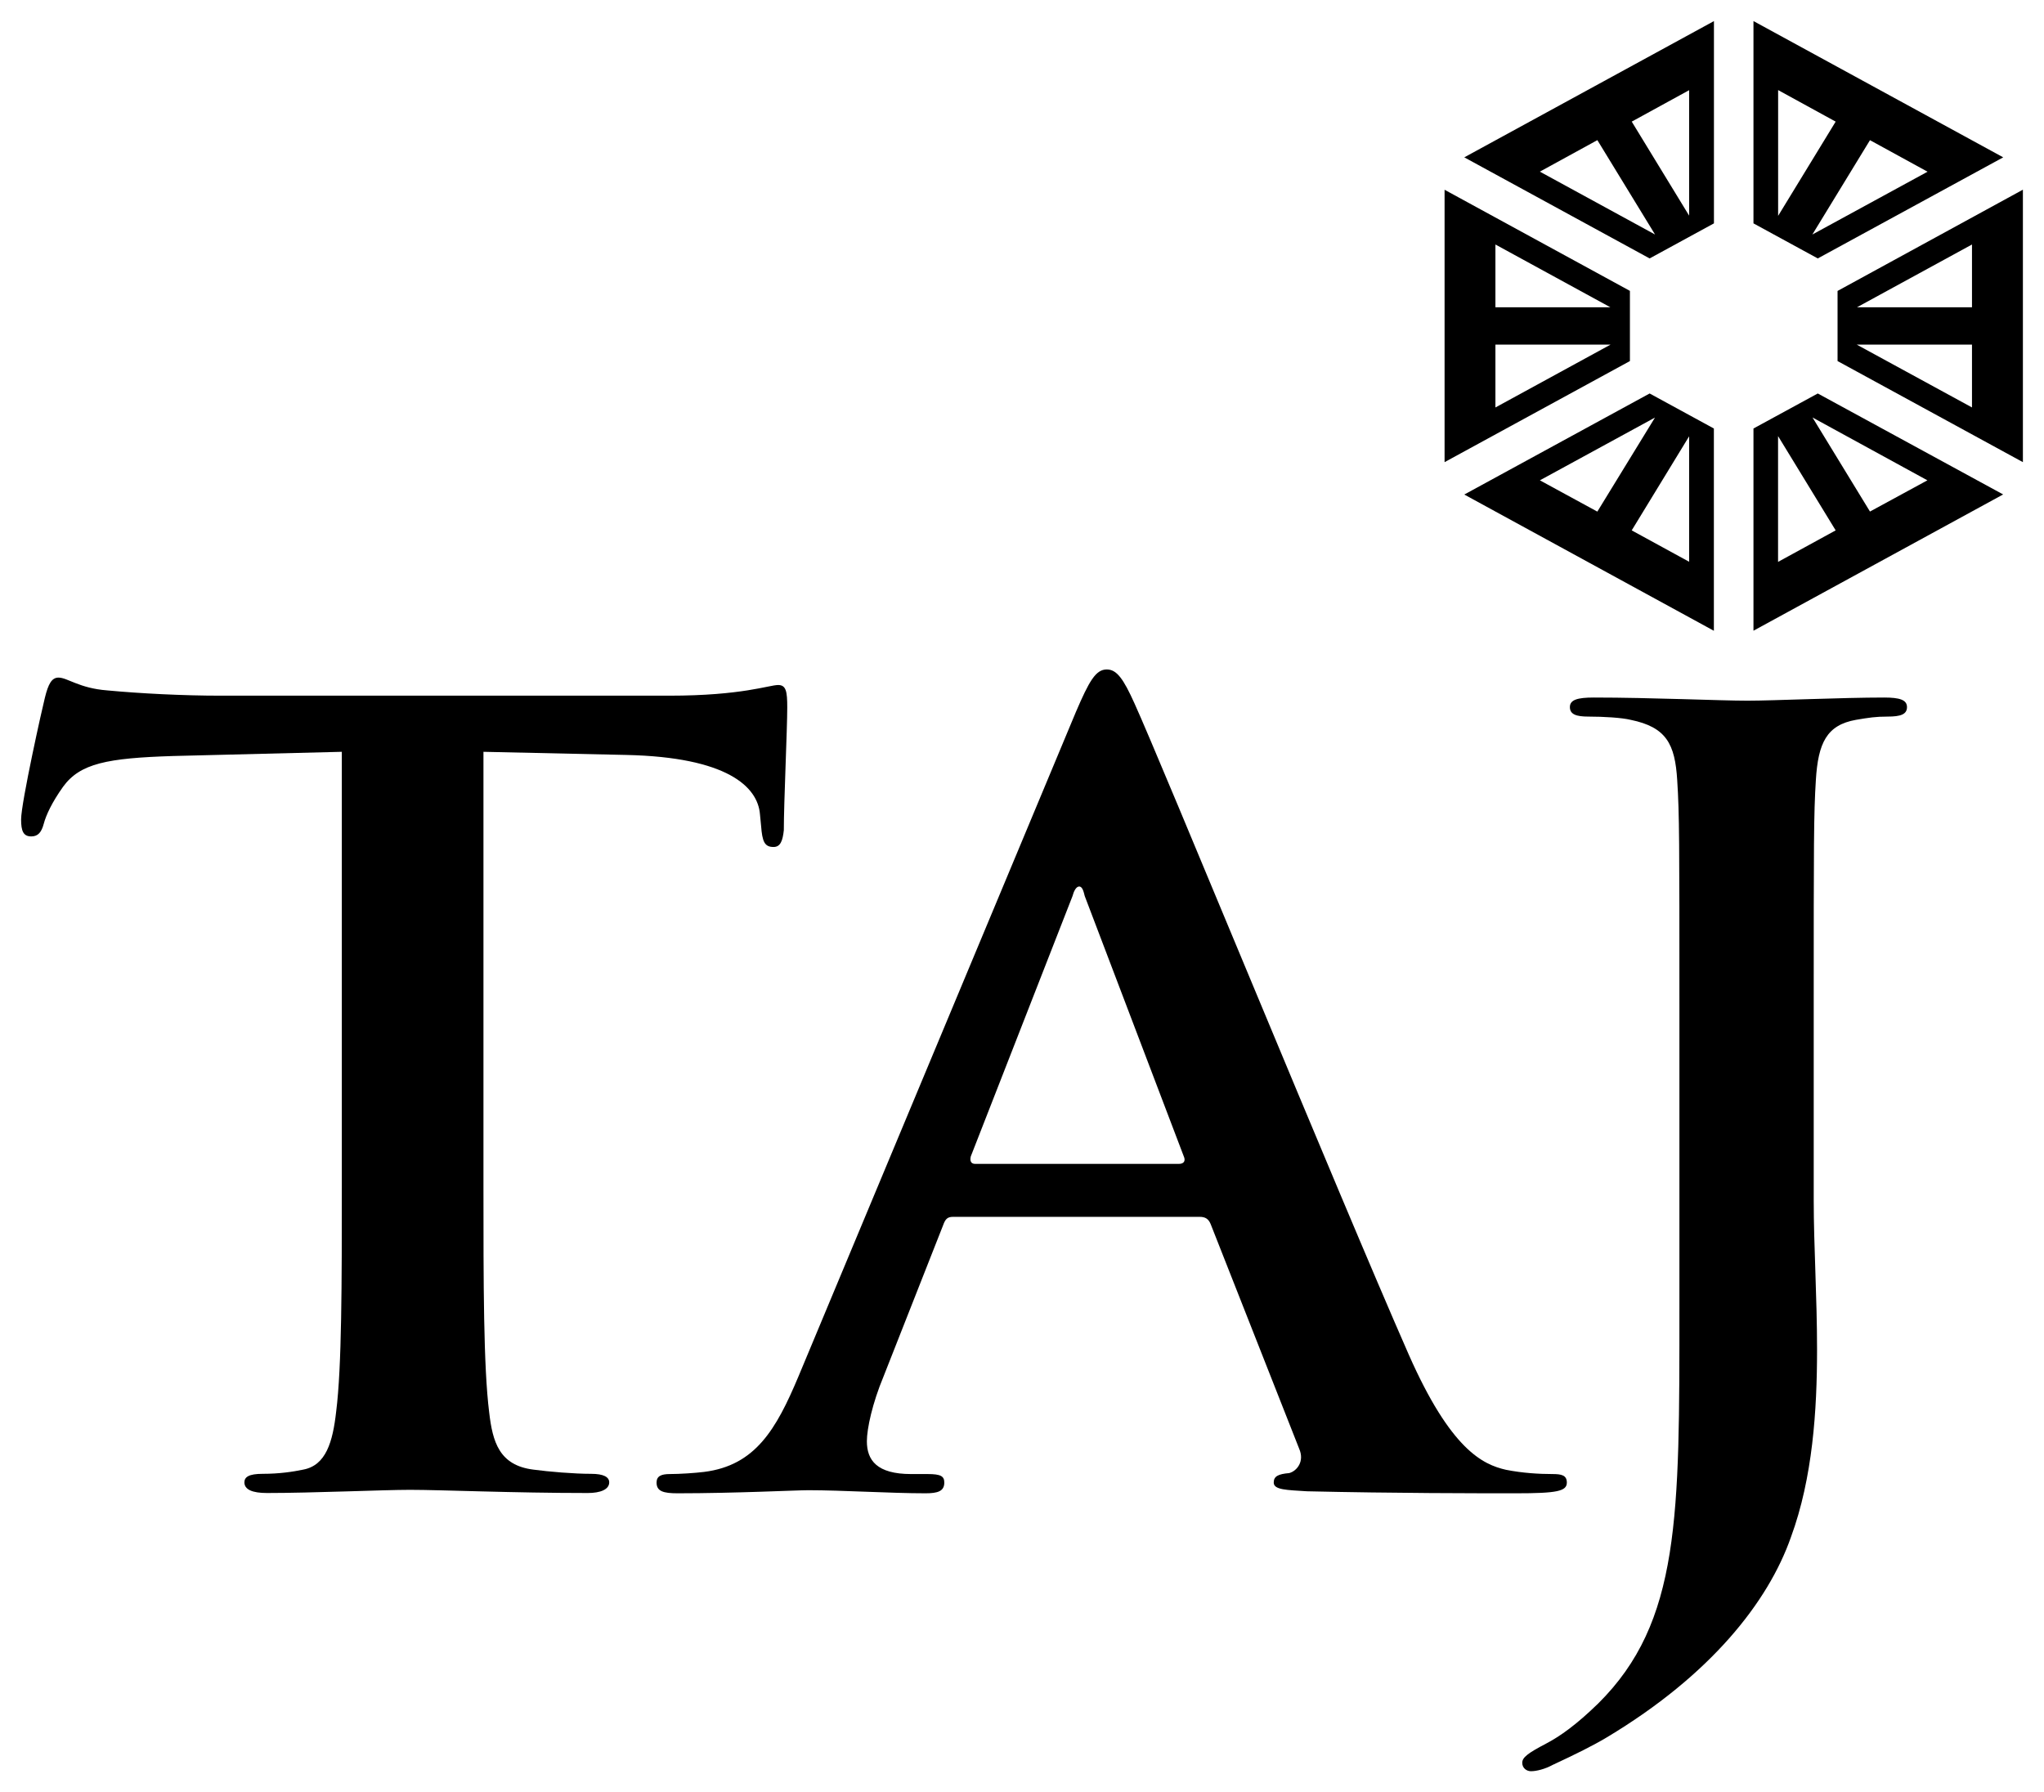 <svg width="65" height="57" viewBox="0 0 65 57" fill="none" xmlns="http://www.w3.org/2000/svg">
<g clip-path="url(#clip0_3539_3148)">
<path d="M52.631 7.458L48.968 5.459L50.797 4.457L52.631 7.458ZM53.715 2.868V6.858L51.89 3.868L53.715 2.868ZM52.459 8.219L54.504 7.104V0.671L46.565 5.004" fill="black"/>
<path d="M47.555 12.959V10.96H51.216L47.555 12.959ZM47.555 7.776L51.211 9.773H47.555V7.776ZM51.832 9.251L45.938 6.035V14.698L51.832 11.483" fill="black"/>
<path d="M59.466 16.269L57.639 13.278L61.292 15.276L59.466 16.269ZM56.543 17.87V13.869L58.375 16.868L56.543 17.87ZM55.761 13.628V20.059L63.701 15.725L57.806 12.514" fill="black"/>
<path d="M62.71 9.772H59.054L62.71 7.776V9.772ZM62.71 12.958L59.045 10.96H62.71V12.958ZM58.435 9.253V11.483L64.329 14.698V6.033" fill="black"/>
<path d="M59.466 4.458L61.297 5.461L57.634 7.458L59.466 4.458ZM56.545 2.865L58.375 3.868L56.545 6.865V2.865ZM63.703 5.004L55.761 0.67V7.104L57.806 8.219" fill="black"/>
<path d="M50.796 16.271L48.969 15.276L52.629 13.28L50.796 16.271ZM53.715 17.866L51.889 16.868L53.715 13.876V17.866ZM46.565 15.728L54.502 20.061V13.628L52.459 12.514" fill="black"/>
<path d="M10.87 37.715C10.87 40.811 10.87 43.469 10.691 44.888C10.582 45.862 10.367 46.603 9.643 46.739C9.321 46.806 8.89 46.873 8.348 46.873C7.915 46.873 7.772 46.974 7.772 47.144C7.772 47.374 8.024 47.483 8.491 47.483C9.932 47.483 12.204 47.382 13.032 47.382C14.041 47.382 16.313 47.483 18.692 47.483C19.087 47.483 19.373 47.374 19.373 47.144C19.373 46.974 19.195 46.873 18.799 46.873C18.257 46.873 17.465 46.807 16.96 46.739C15.878 46.603 15.665 45.862 15.556 44.917C15.374 43.469 15.374 40.811 15.374 37.715V23.91L19.917 24.01C23.124 24.08 24.097 25.021 24.167 25.896L24.203 26.265C24.241 26.77 24.314 26.937 24.6 26.937C24.819 26.937 24.89 26.738 24.926 26.403C24.926 25.526 25.035 23.201 25.035 22.497C25.035 21.992 24.999 21.786 24.745 21.786C24.459 21.786 23.593 22.125 21.288 22.125H7.014C5.826 22.125 4.456 22.056 3.409 21.957C2.513 21.888 2.148 21.55 1.86 21.55C1.646 21.55 1.535 21.75 1.427 22.192C1.356 22.461 0.671 25.526 0.671 26.063C0.671 26.433 0.744 26.601 0.995 26.601C1.211 26.601 1.32 26.467 1.392 26.197C1.463 25.93 1.646 25.526 2.007 25.02C2.547 24.278 3.409 24.11 5.502 24.044L10.87 23.91" fill="black"/>
<path d="M31.014 37.016C30.871 37.016 30.839 36.916 30.871 36.779L34.107 28.497C34.141 28.363 34.216 28.194 34.318 28.194C34.424 28.194 34.461 28.363 34.495 28.497L37.658 36.811C37.693 36.916 37.658 37.016 37.484 37.016L31.014 37.016ZM38.151 38.7C38.327 38.7 38.432 38.764 38.5 38.932L41.314 46.074C41.491 46.476 41.244 46.782 40.999 46.849C40.647 46.88 40.505 46.95 40.505 47.151C40.505 47.387 40.929 47.387 41.56 47.428C44.374 47.492 46.941 47.492 48.207 47.492C49.51 47.492 49.826 47.428 49.826 47.151C49.826 46.914 49.651 46.88 49.368 46.88C48.944 46.88 48.418 46.849 47.892 46.745C47.152 46.577 46.134 46.106 44.796 43.074C42.548 37.959 36.92 24.22 36.075 22.366C35.726 21.593 35.515 21.291 35.196 21.291C34.844 21.291 34.636 21.661 34.216 22.638L25.389 43.781C24.68 45.469 24.015 46.608 22.391 46.812C22.11 46.847 21.618 46.88 21.301 46.88C21.021 46.88 20.879 46.949 20.879 47.151C20.879 47.428 21.092 47.492 21.547 47.492C23.384 47.492 25.317 47.394 25.705 47.394C26.795 47.394 28.306 47.492 29.431 47.492C29.819 47.492 30.029 47.428 30.029 47.151C30.029 46.949 29.919 46.88 29.499 46.88H28.973C27.884 46.88 27.567 46.44 27.567 45.837C27.567 45.433 27.743 44.626 28.095 43.781L29.991 38.968C30.063 38.764 30.134 38.7 30.309 38.7" fill="black"/>
<path d="M53.406 41.611C53.406 48.219 53.441 51.582 50.823 54.177C50.13 54.852 49.615 55.218 49.164 55.454C48.581 55.759 48.408 55.895 48.408 56.063C48.408 56.232 48.547 56.331 48.685 56.331C48.857 56.331 49.129 56.265 49.376 56.13C50.097 55.795 50.649 55.522 51.098 55.254C54.406 53.27 56.23 50.944 56.951 48.891C57.647 47.001 57.783 44.842 57.783 42.924C57.783 41.242 57.677 39.627 57.677 38.173V31.948C57.677 26.831 57.677 25.888 57.745 24.811C57.817 23.629 58.089 23.058 59.022 22.893C59.438 22.823 59.643 22.79 60.024 22.79C60.437 22.79 60.643 22.722 60.643 22.488C60.643 22.254 60.402 22.184 59.917 22.184C58.573 22.184 56.402 22.284 55.575 22.284C54.681 22.284 52.51 22.184 50.683 22.184C50.168 22.184 49.923 22.254 49.923 22.488C49.923 22.722 50.13 22.79 50.512 22.79C50.995 22.79 51.576 22.825 51.853 22.893C52.993 23.126 53.266 23.665 53.336 24.811C53.406 25.888 53.406 26.831 53.406 31.948" fill="black"/>
</g>
<defs>
<clipPath id="clip0_3539_3148">
<rect width="65" height="57" fill="white"/>
</clipPath>
</defs>
</svg>
